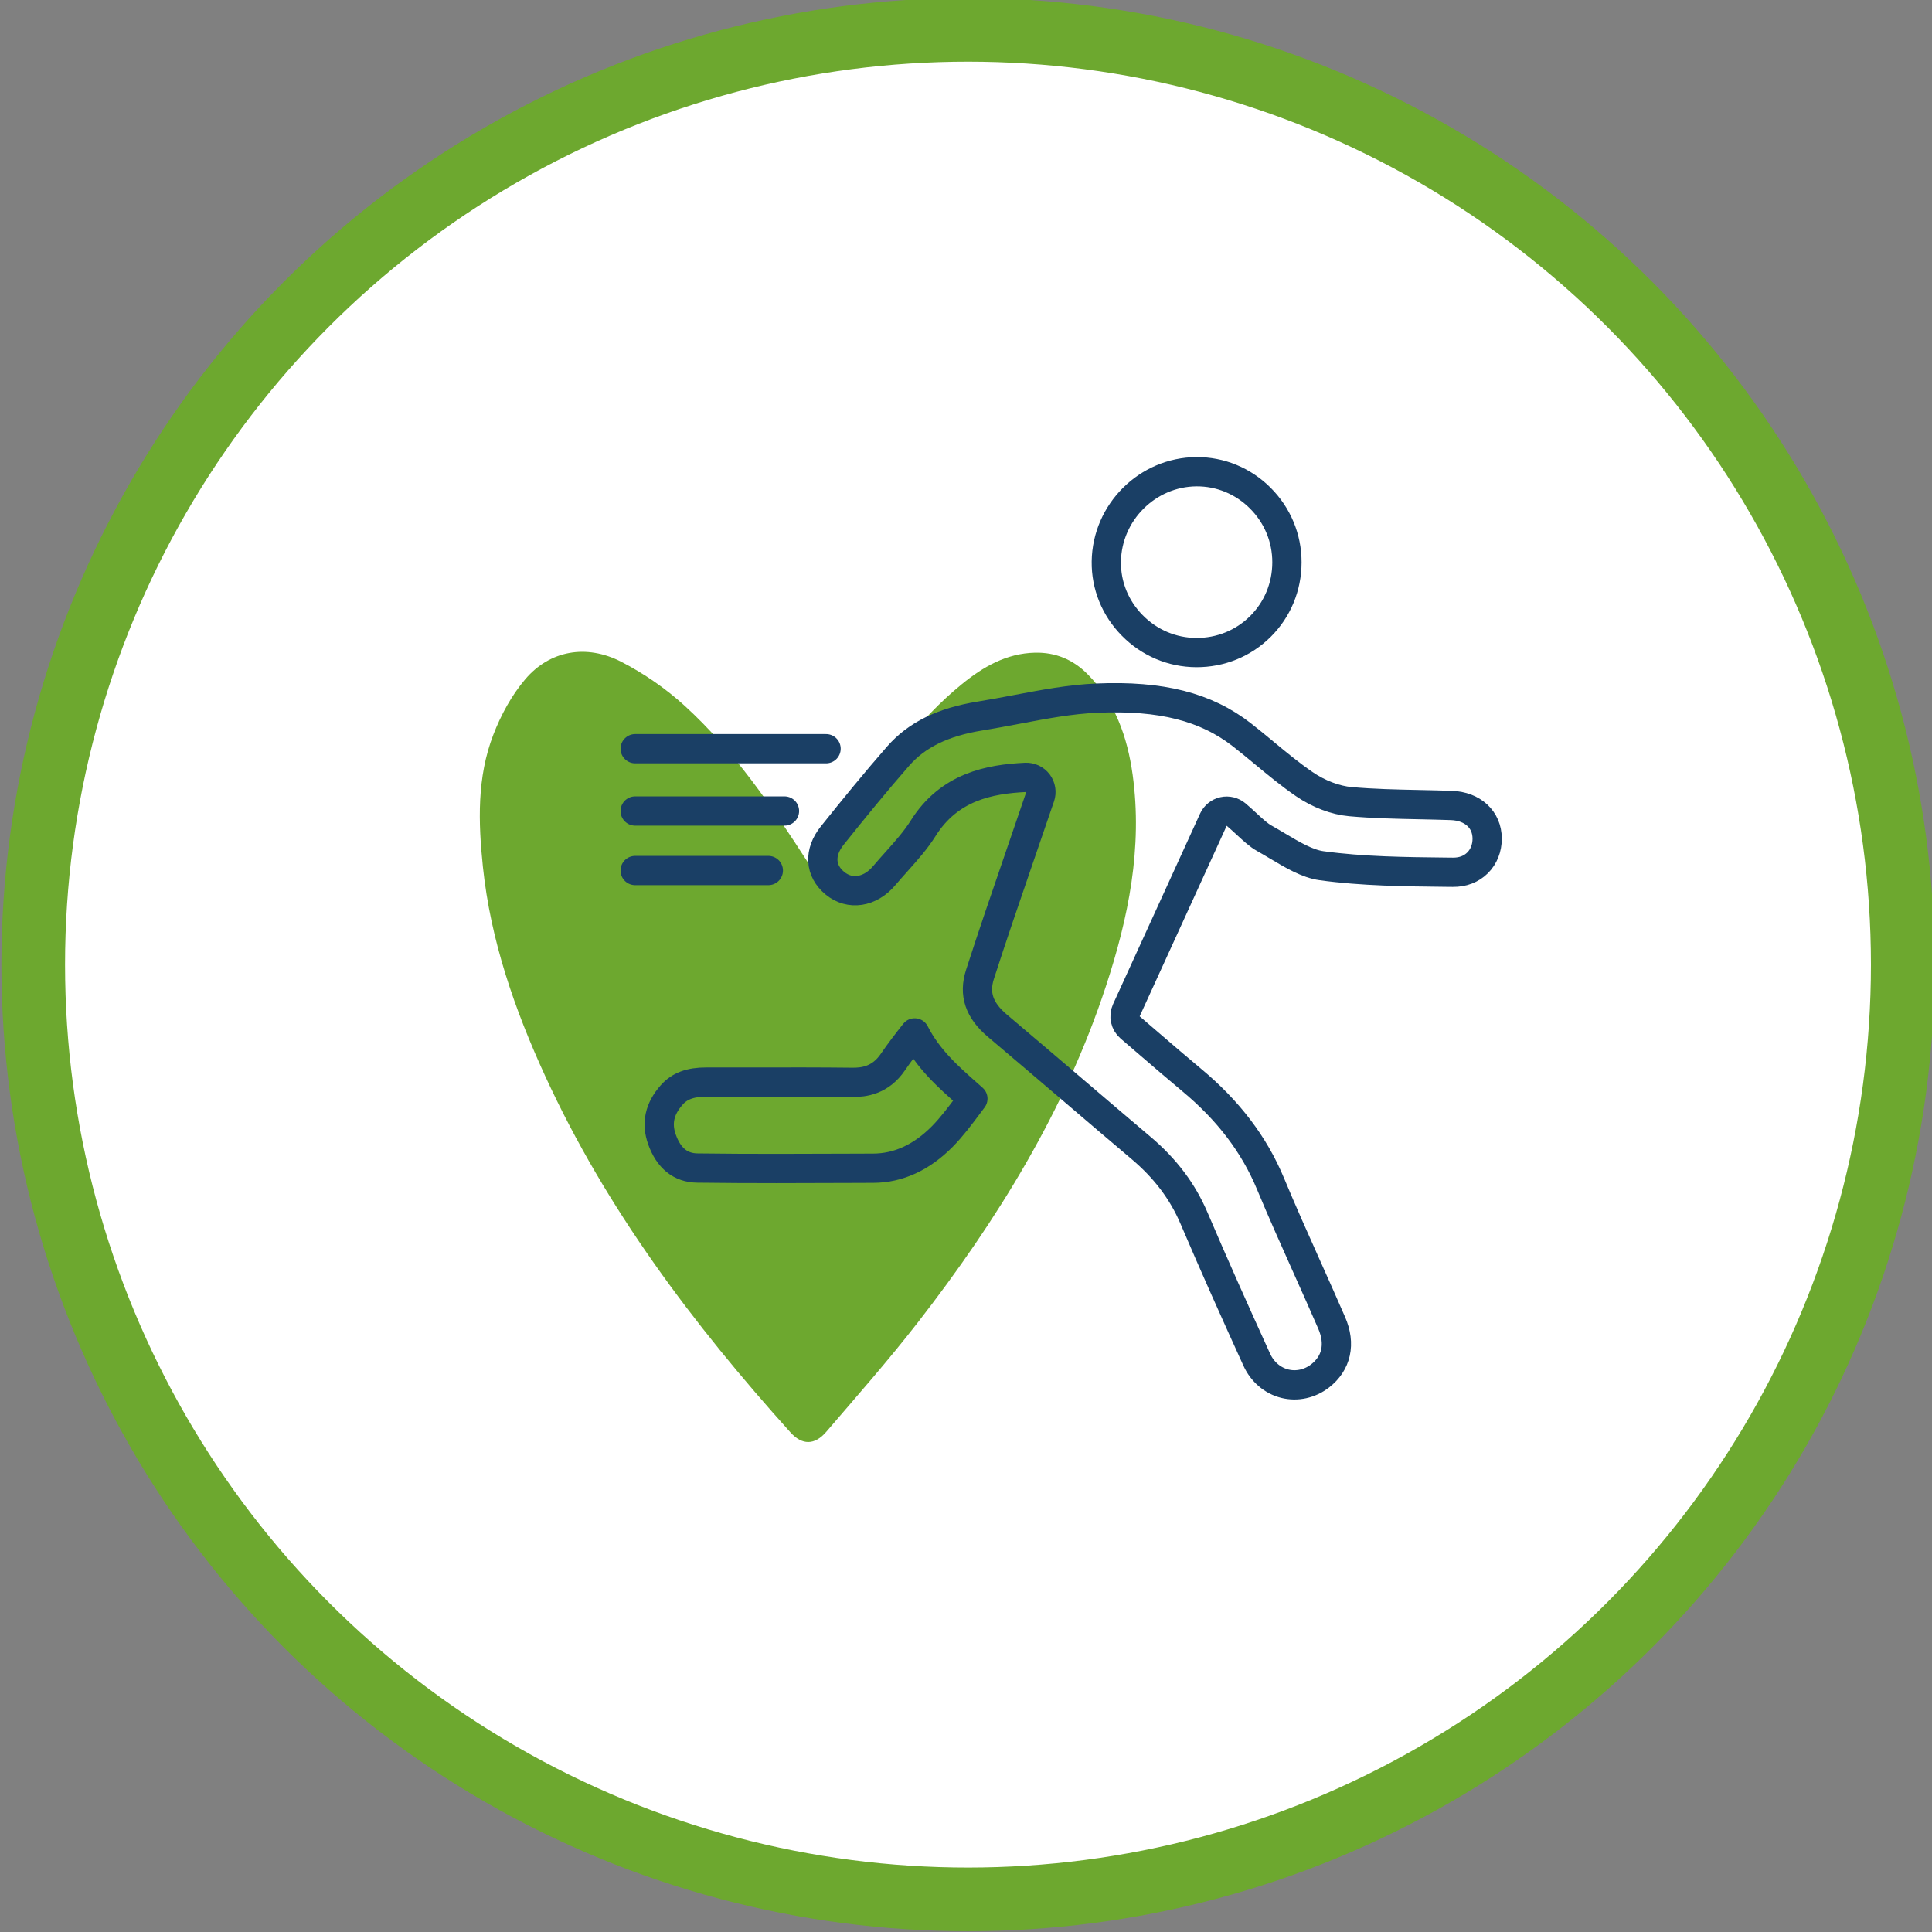 <svg xmlns:dc="http://purl.org/dc/elements/1.1/" xmlns:cc="http://creativecommons.org/ns#" xmlns:rdf="http://www.w3.org/1999/02/22-rdf-syntax-ns#" xmlns:svg="http://www.w3.org/2000/svg" xmlns="http://www.w3.org/2000/svg" width="46.605mm" height="46.605mm" viewBox="0 0 46.605 46.605" id="svg26718"><rect x="0" y="0" width="46.605" height="46.605" fill="#808080" stroke="none"/><defs id="defs26712"><clipPath clipPathUnits="userSpaceOnUse" id="clipPath25915"><path d="M 6.827,6.827 H 877.063 V 630.449 H 6.827 Z" id="path25913"></path></clipPath></defs><g id="layer1" transform="translate(205.303,159.304)"><g style="display:inline" id="g26674" transform="matrix(0.353,0,0,-0.353,-258.29,-81.769)"><circle style="display:inline;fill:#ffffff;fill-opacity:1;stroke:#6da82f;stroke-width:4.35;stroke-miterlimit:10;stroke-dasharray:none;stroke-dashoffset:0;stroke-opacity:1" id="circle26492" cx="216.254" cy="-153.728" r="63.879" transform="scale(1,-1)"></circle><g style="display:inline" transform="translate(205.847,159.882)" id="g25761"><path id="path25763" style="fill:#6da82f;fill-opacity:1;fill-rule:nonzero;stroke:none" d="m 0,0 c 0.972,1.552 1.858,3.037 2.811,4.477 2.058,3.113 4.235,6.134 7.157,8.518 1.462,1.194 3.058,2.125 5.027,2.167 1.391,0.029 2.582,-0.469 3.554,-1.44 1.903,-1.901 2.75,-4.309 3.108,-6.893 0.691,-4.981 -0.284,-9.779 -1.831,-14.477 -2.794,-8.486 -7.417,-15.971 -12.858,-22.975 -1.987,-2.558 -4.133,-4.993 -6.242,-7.454 -0.797,-0.931 -1.657,-0.928 -2.458,-0.037 -6.639,7.378 -12.574,15.248 -16.744,24.323 -2.097,4.565 -3.739,9.275 -4.266,14.313 -0.319,3.056 -0.412,6.118 0.71,9.03 0.52,1.351 1.251,2.698 2.183,3.795 1.672,1.968 4.175,2.422 6.565,1.191 1.547,-0.797 3.032,-1.823 4.319,-2.995 C -5.571,8.45 -3.008,4.668 -0.535,0.831 -0.379,0.589 -0.224,0.348 0,0"></path></g><g transform="translate(220.189,166.523)" id="g25829"><path id="path25831" style="fill:none;stroke:#1a3f65;stroke-width:2;stroke-linecap:round;stroke-linejoin:round;stroke-miterlimit:10;stroke-dasharray:none;stroke-opacity:1" d="m 0,0 c -2.458,-0.121 -5.211,-0.629 -7.003,-3.487 -0.499,-0.797 -1.146,-1.521 -1.83,-2.287 -0.282,-0.315 -0.563,-0.63 -0.835,-0.951 -0.962,-1.136 -2.341,-1.346 -3.355,-0.513 -1.04,0.856 -1.111,2.108 -0.185,3.265 1.466,1.832 2.949,3.653 4.493,5.419 1.279,1.463 3.063,2.337 5.614,2.749 0.825,0.133 1.65,0.289 2.476,0.445 1.898,0.36 3.692,0.7 5.513,0.776 4.381,0.185 7.435,-0.591 9.904,-2.516 0.507,-0.395 1.003,-0.806 1.5,-1.218 0.898,-0.744 1.797,-1.488 2.756,-2.145 0.972,-0.668 2.12,-1.104 3.149,-1.196 1.559,-0.139 3.127,-0.172 4.696,-0.204 0.735,-0.016 1.471,-0.031 2.205,-0.057 1.457,-0.053 2.439,-0.962 2.445,-2.26 0.003,-0.648 -0.23,-1.239 -0.657,-1.663 -0.43,-0.427 -1.011,-0.649 -1.679,-0.642 l -0.432,0.004 c -2.831,0.03 -5.758,0.06 -8.557,0.445 -0.968,0.134 -2.002,0.75 -3.001,1.346 -0.304,0.181 -0.607,0.361 -0.908,0.53 -0.379,0.212 -0.747,0.552 -1.173,0.946 -0.234,0.215 -0.478,0.441 -0.746,0.669 -0.239,0.202 -0.559,0.281 -0.865,0.213 -0.305,-0.069 -0.561,-0.276 -0.692,-0.561 L 12.18,-4.324 6.886,-15.914 c -0.185,-0.406 -0.079,-0.885 0.26,-1.175 l 1.317,-1.132 c 0.969,-0.834 1.925,-1.656 2.893,-2.463 2.507,-2.087 4.267,-4.405 5.382,-7.085 0.803,-1.931 1.658,-3.839 2.513,-5.748 0.561,-1.252 1.122,-2.505 1.668,-3.764 0.623,-1.435 0.332,-2.755 -0.796,-3.624 -0.703,-0.541 -1.581,-0.733 -2.407,-0.528 -0.839,0.209 -1.538,0.807 -1.918,1.641 -1.461,3.209 -2.905,6.426 -4.287,9.669 -0.779,1.827 -1.959,3.394 -3.607,4.789 -1.528,1.293 -3.051,2.593 -4.573,3.893 -1.751,1.495 -3.502,2.989 -5.261,4.474 -1.241,1.049 -1.619,2.162 -1.186,3.504 0.848,2.633 1.747,5.25 2.646,7.866 l 1.104,3.225 0.238,0.694 0.123,0.354 C 1.103,-1.01 1.048,-0.664 0.849,-0.398 0.649,-0.133 0.331,0.016 0,0 Z"></path></g><g transform="translate(212.611,149.062)" id="g25833"><path id="path25835" style="fill:none;stroke:#1a3f65;stroke-width:2;stroke-linecap:round;stroke-linejoin:round;stroke-miterlimit:10;stroke-dasharray:none;stroke-opacity:1" d="M 0,0 C 0.903,-1.779 2.294,-3.008 3.65,-4.205 3.759,-4.302 3.868,-4.398 3.977,-4.495 3.88,-4.623 3.784,-4.751 3.689,-4.879 3.093,-5.676 2.531,-6.428 1.892,-7.076 0.477,-8.509 -1.109,-9.24 -2.821,-9.247 l -1.206,-0.005 c -3.61,-0.015 -7.221,-0.031 -10.831,0.017 -1.142,0.015 -1.953,0.671 -2.41,1.95 -0.392,1.099 -0.177,2.094 0.658,3.04 0.541,0.612 1.269,0.885 2.363,0.883 l 3.385,10e-4 c 2.199,0.004 4.399,0.007 6.598,-0.018 0.781,-0.009 1.918,0.125 2.774,1.384 C -1.034,-1.324 -0.537,-0.682 0,0 Z"></path></g><g transform="translate(238.049,181.215)" id="g25837"><path id="path25839" style="fill:none;stroke:#1a3f65;stroke-width:2;stroke-linecap:round;stroke-linejoin:round;stroke-miterlimit:10;stroke-dasharray:none;stroke-opacity:1" d="m 0,0 c -0.003,-1.664 -0.645,-3.218 -1.81,-4.377 -1.164,-1.158 -2.72,-1.792 -4.382,-1.786 -1.653,0.006 -3.21,0.666 -4.383,1.859 -1.162,1.182 -1.79,2.731 -1.768,4.36 0.045,3.368 2.811,6.122 6.166,6.139 1.634,0.008 3.178,-0.63 4.349,-1.796 C -0.646,3.221 0.003,1.659 0,0 Z"></path></g><g transform="translate(206.555,168.482)" id="g25841"><path id="path25843" style="fill:none;stroke:#1a3f65;stroke-width:2;stroke-linecap:round;stroke-linejoin:round;stroke-miterlimit:10;stroke-dasharray:none;stroke-opacity:1" d="M 0,0 H -13.044"></path></g><g transform="translate(203.713,164.224)" id="g25845"><path id="path25847" style="fill:none;stroke:#1a3f65;stroke-width:2;stroke-linecap:round;stroke-linejoin:round;stroke-miterlimit:10;stroke-dasharray:none;stroke-opacity:1" d="m 0,0 h -10.203 m 9.1,-4.067 h -9.1"></path></g></g></g></svg>